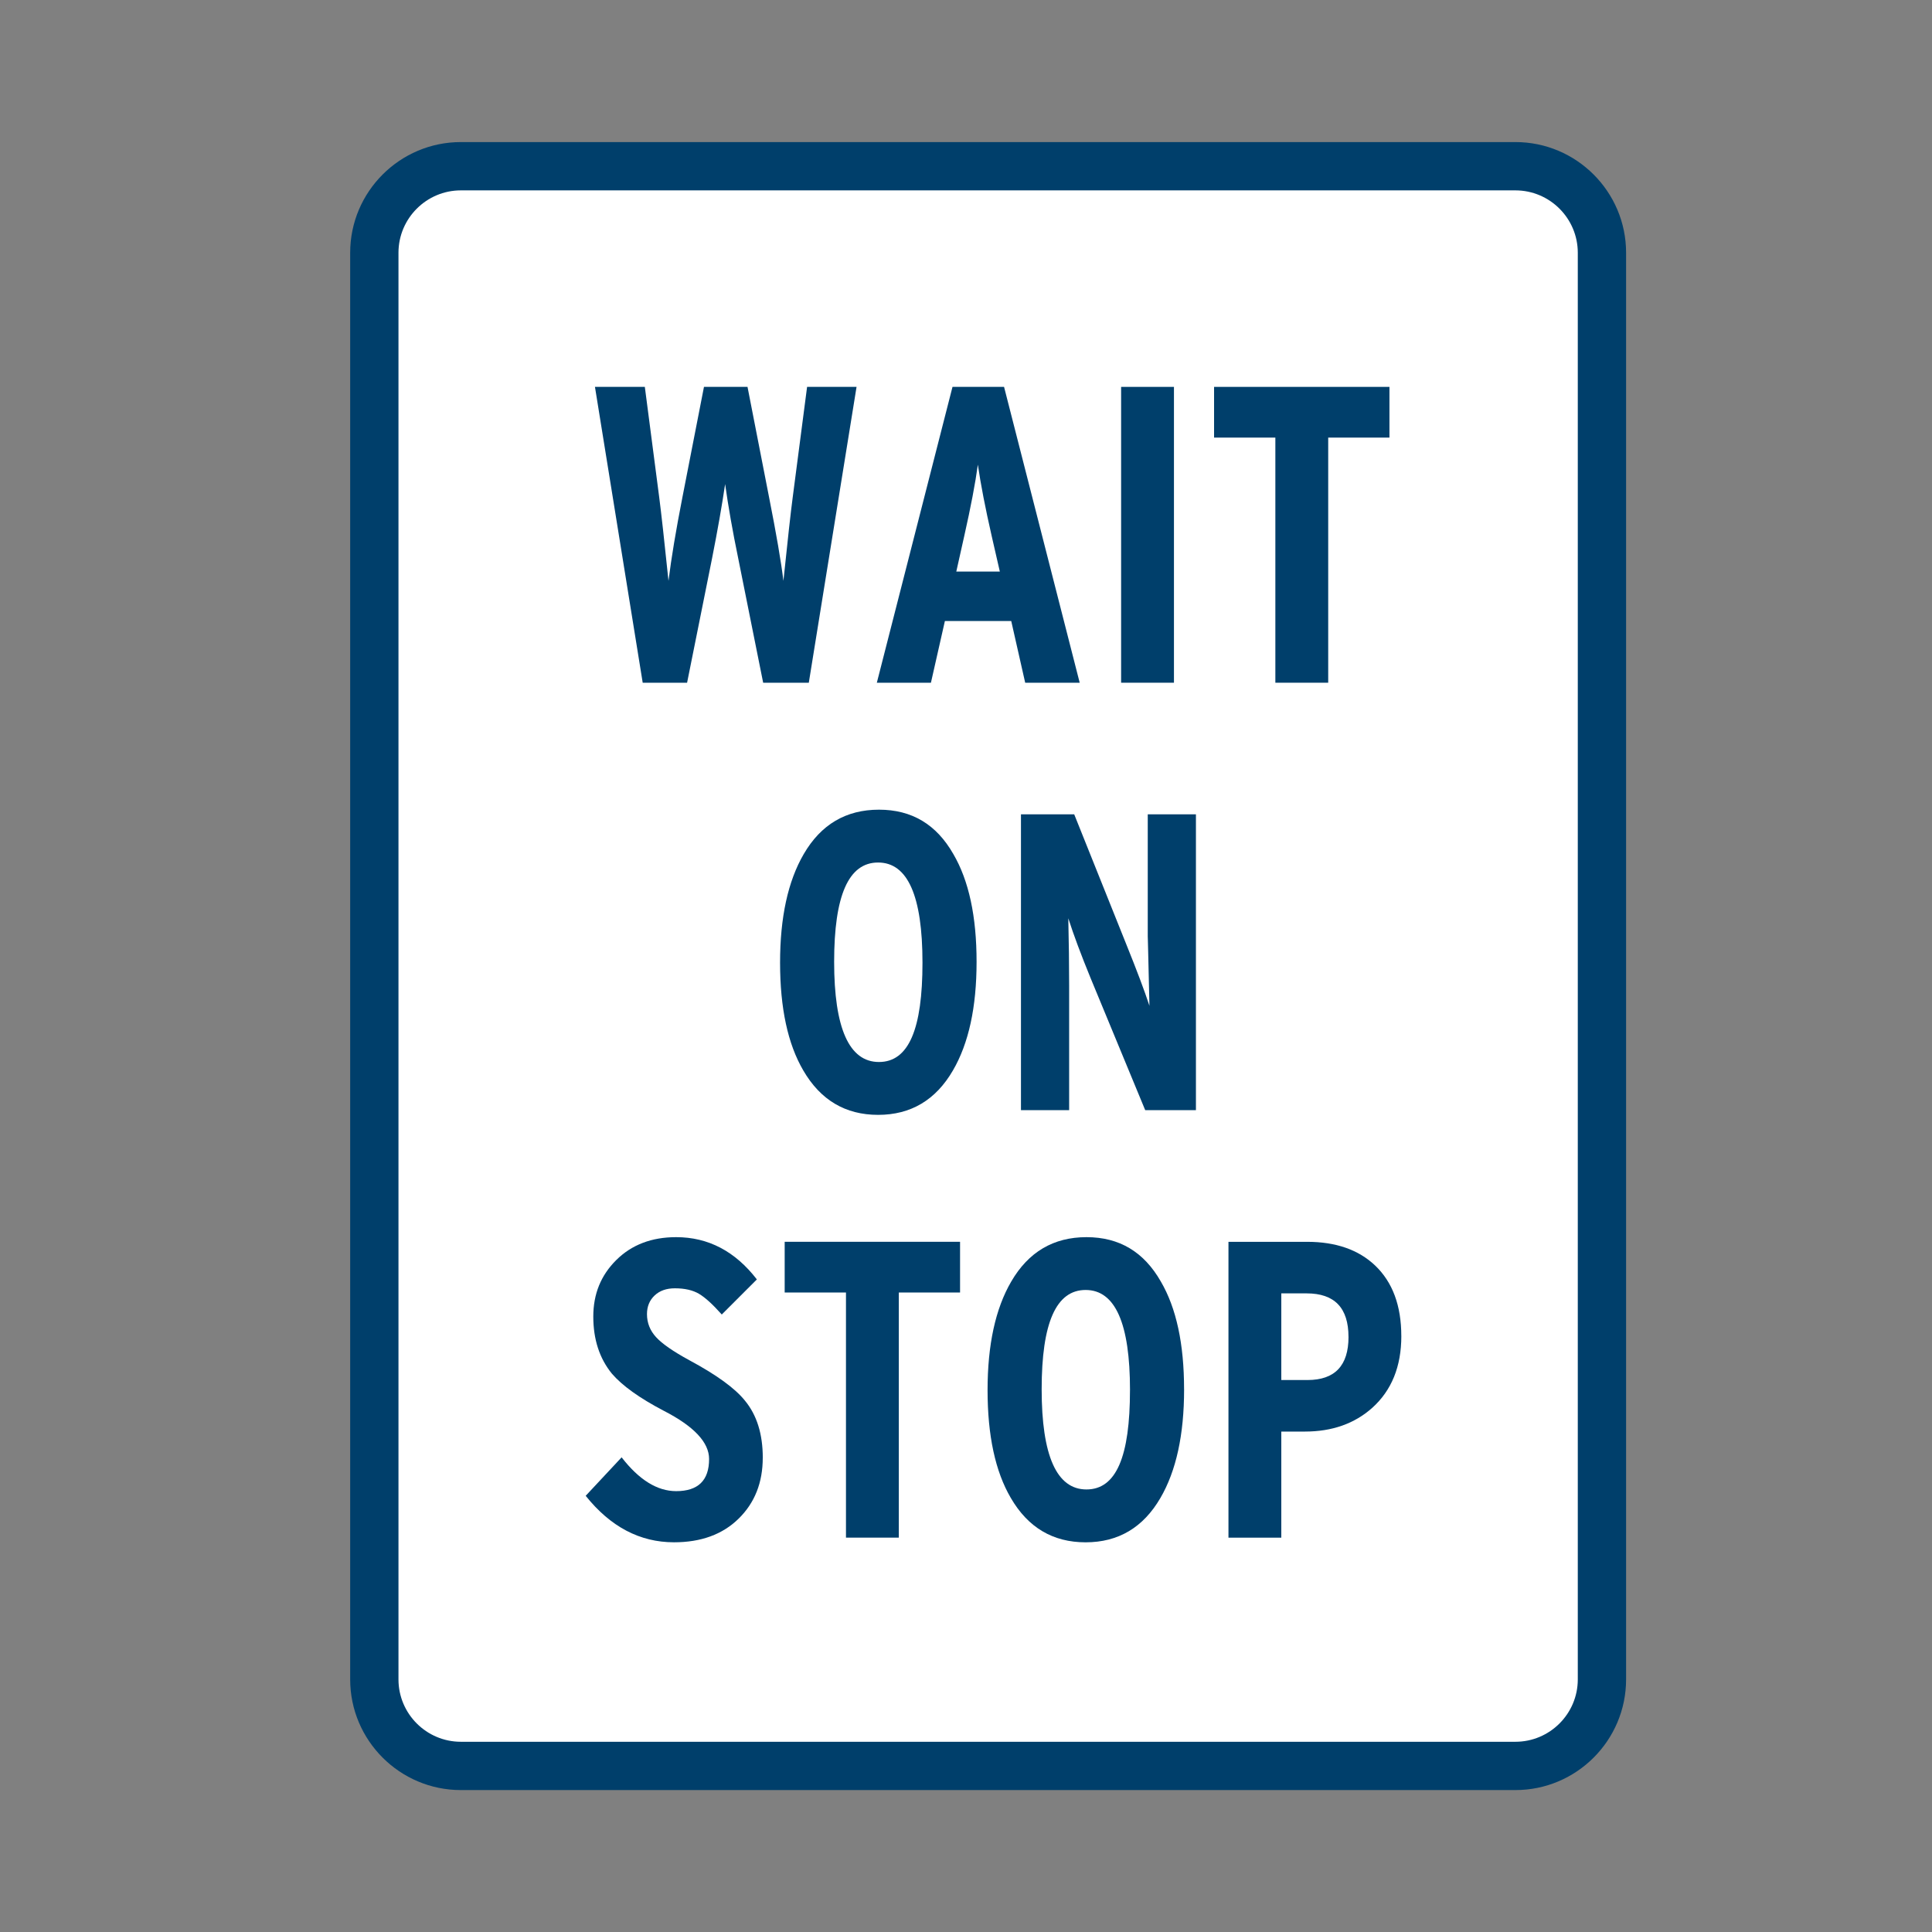 <?xml version="1.0" encoding="UTF-8"?>
<svg id="Layer_1" data-name="Layer 1" xmlns="http://www.w3.org/2000/svg" viewBox="0 0 800 800">
  <rect x="0" y="0" width="800" height="800" fill="#808080" stroke="none"/>
  <defs>
    <style>
      .cls-1 {
        fill: #fff;
      }

      .cls-2 {
        fill: #003f6b;
      }
    </style>
  </defs>
  <g>
    <rect class="cls-1" x="155" y="68.83" width="508.33" height="662.4" rx="35.83" ry="35.83"/>
    <path class="cls-2" d="m627.5,741.23H190.83c-25.27,0-45.83-20.56-45.83-45.83V104.66c0-25.27,20.56-45.83,45.83-45.83h436.67c25.27,0,45.83,20.56,45.83,45.83v590.74c0,25.27-20.56,45.83-45.83,45.83ZM190.83,78.83c-14.24,0-25.83,11.59-25.83,25.83v590.74c0,14.24,11.59,25.83,25.83,25.83h436.67c14.24,0,25.83-11.59,25.83-25.83V104.66c0-14.24-11.59-25.83-25.83-25.83H190.83Z"/>
  </g>
  <g>
    <path class="cls-2" d="m354.68,160.2l-19.77,122.5h-18.9l-10.32-51.45c-2.34-11.31-4.14-21.58-5.43-30.8-1.29,8.75-3.09,19.02-5.42,30.8l-10.33,51.45h-18.38l-19.77-122.5h20.65l5.95,45.68c.81,6.19,2.1,17.74,3.85,34.65,1.16-9.45,3.09-21,5.77-34.65l8.92-45.68h18.03l8.92,45.68c3.03,15.29,5.01,26.84,5.95,34.65,1.75-16.91,3.03-28.46,3.85-34.65l5.95-45.68h20.48Z"/>
    <path class="cls-2" d="m447.08,282.7h-22.57l-5.78-25.55h-27.47l-5.78,25.55h-22.4l31.33-122.5h21.35l31.32,122.5Zm-33.07-46.02l-3.33-14.53c-2.69-11.78-4.61-21.7-5.77-29.75-1.05,7.7-2.92,17.5-5.6,29.4l-3.33,14.88h18.03Z"/>
    <path class="cls-2" d="m486.11,282.7h-21.88v-122.5h21.88v122.5Z"/>
    <path class="cls-2" d="m575.36,181.2h-25.38v101.5h-21.88v-101.5h-25.38v-21h72.62v21Z"/>
    <path class="cls-2" d="m404.38,398.28c0,18.79-3.27,33.78-9.8,44.98-7.12,12.25-17.44,18.38-30.97,18.38s-23.86-6.12-30.98-18.38c-6.42-10.96-9.62-25.84-9.62-44.63s3.27-33.78,9.8-44.98c7.11-12.25,17.5-18.38,31.15-18.38s23.8,6.12,30.8,18.38c6.42,10.97,9.62,25.84,9.62,44.62Zm-22.4.35c0-27.65-6.12-41.48-18.38-41.48s-18.2,13.71-18.2,41.12,6.18,41.48,18.55,41.48,18.03-13.71,18.03-41.13Z"/>
    <path class="cls-2" d="m495.21,459.7h-21l-22.58-54.6c-3.97-9.68-7.06-17.96-9.27-24.85.23,10.04.35,19.31.35,27.83v51.62h-19.95v-122.5h22.05l21.53,53.73c4.43,10.97,7.64,19.49,9.62,25.55-.47-20.06-.7-29.58-.7-28.53v-50.75h19.95v122.5Z"/>
    <path class="cls-2" d="m315.84,603.63c0,10.27-3.32,18.67-9.98,25.2-6.65,6.54-15.58,9.8-26.77,9.8-14.12,0-26.31-6.41-36.57-19.25l14.88-15.93c7.23,9.34,14.76,14,22.57,14,9.1,0,13.65-4.43,13.65-13.3,0-6.88-6.24-13.53-18.72-19.95-10.04-5.25-17.21-10.38-21.53-15.4-5.13-6.3-7.7-14.18-7.7-23.62s3.18-17.15,9.54-23.45c6.36-6.3,14.61-9.45,24.76-9.45,13.3,0,24.44,5.84,33.43,17.5l-14.53,14.53c-3.74-4.2-6.88-7.06-9.45-8.58-2.57-1.51-5.89-2.27-9.97-2.27-3.5,0-6.3.99-8.4,2.98-2.1,1.99-3.15,4.55-3.15,7.7,0,3.62,1.25,6.8,3.76,9.54,2.51,2.74,7.09,5.92,13.74,9.54,11.31,6.07,19.01,11.67,23.1,16.8,4.9,5.95,7.35,13.82,7.35,23.62Z"/>
    <path class="cls-2" d="m397.56,535.2h-25.38v101.5h-21.88v-101.5h-25.38v-21h72.62v21Z"/>
    <path class="cls-2" d="m490.31,575.28c0,18.79-3.27,33.78-9.8,44.98-7.12,12.25-17.44,18.38-30.98,18.38s-23.86-6.12-30.98-18.38c-6.42-10.96-9.62-25.84-9.62-44.62s3.26-33.78,9.8-44.98c7.12-12.25,17.5-18.38,31.15-18.38s23.8,6.12,30.8,18.38c6.42,10.97,9.62,25.84,9.62,44.62Zm-22.4.35c0-27.65-6.12-41.48-18.38-41.48s-18.2,13.71-18.2,41.12,6.18,41.48,18.55,41.48,18.02-13.71,18.02-41.12Z"/>
    <path class="cls-2" d="m580.26,553.23c0,12.6-4.02,22.52-12.07,29.75-7.35,6.54-16.62,9.8-27.83,9.8h-9.8v43.93h-21.88v-122.5h32.55c11.9,0,21.29,3.27,28.17,9.8,7.23,6.89,10.85,16.62,10.85,29.22Zm-21.88.35c0-12.01-5.77-18.02-17.32-18.02h-10.5v35.88h10.85c11.31,0,16.98-5.95,16.98-17.85Z"/>
  </g>
</svg>